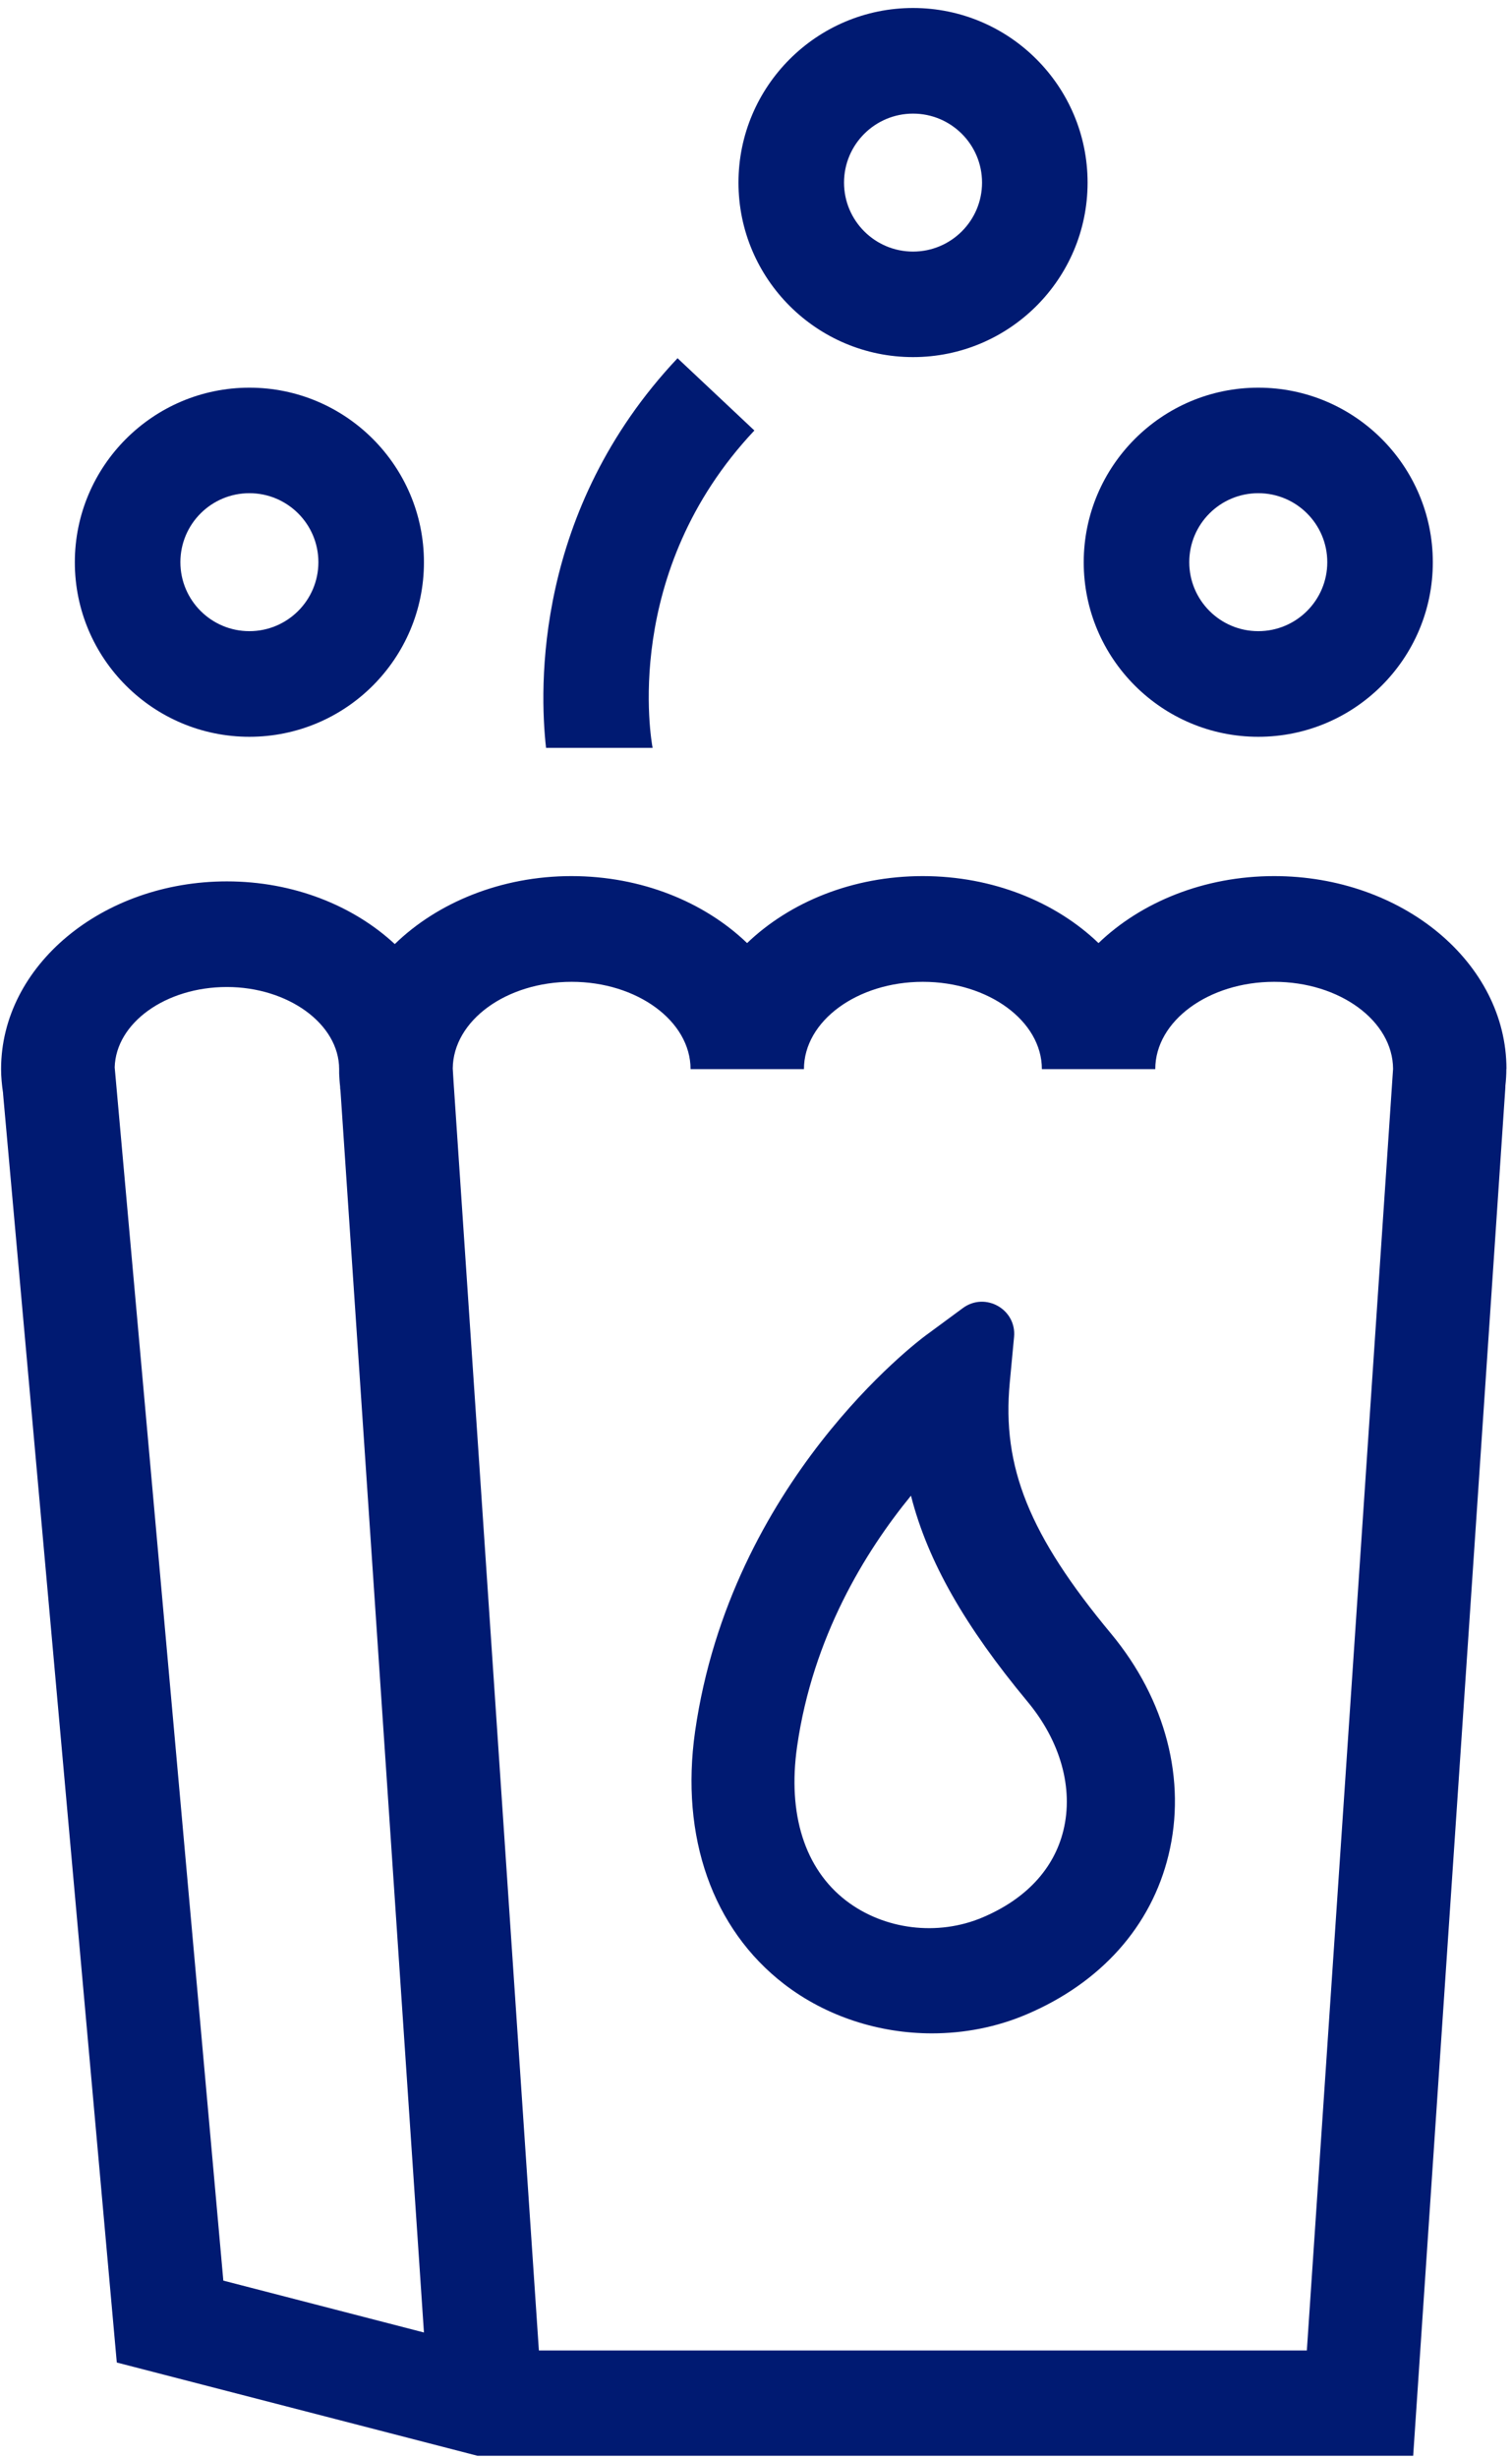 <svg width="136" height="221" viewBox="0 0 136 221" fill="none" xmlns="http://www.w3.org/2000/svg">
<style>
    @media (prefers-color-scheme: dark) {
      path {
         fill: #fffae1;
      }
    }
  </style>
<path d="M58.699 67.23H49.115C48.51 61.871 48.043 45.896 60.943 32.203L67.855 38.702C55.858 51.443 58.579 66.585 58.699 67.23Z" fill="#001A72"/>
<path d="M22.432 66.237C13.772 66.237 6.731 59.202 6.731 50.55C6.731 41.897 13.772 34.852 22.432 34.852C31.091 34.852 38.132 41.887 38.132 50.55C38.132 59.212 31.091 66.237 22.432 66.237ZM22.432 44.338C19.006 44.338 16.225 47.116 16.225 50.54C16.225 53.963 19.006 56.742 22.432 56.742C25.858 56.742 28.638 53.963 28.638 50.54C28.638 47.116 25.858 44.338 22.432 44.338Z" fill="#001A72"/>
<path d="M113.178 66.237C104.518 66.237 97.478 59.202 97.478 50.55C97.478 41.897 104.518 34.852 113.178 34.852C121.838 34.852 128.878 41.887 128.878 50.55C128.878 59.212 121.838 66.237 113.178 66.237ZM113.178 44.338C109.752 44.338 106.971 47.116 106.971 50.54C106.971 53.963 109.752 56.742 113.178 56.742C116.604 56.742 119.385 53.963 119.385 50.54C119.385 47.116 116.604 44.338 113.178 44.338Z" fill="#001A72"/>
<path d="M82.125 32.103C73.465 32.103 66.424 25.068 66.424 16.416C66.424 7.763 73.465 0.718 82.125 0.718C90.784 0.718 97.825 7.753 97.825 16.416C97.825 25.078 90.784 32.103 82.125 32.103ZM82.125 10.214C78.699 10.214 75.918 12.992 75.918 16.416C75.918 19.839 78.699 22.617 82.125 22.617C85.551 22.617 88.332 19.839 88.332 16.416C88.332 12.992 85.551 10.214 82.125 10.214Z" fill="#001A72"/>
<path d="M135.502 96.105C135.502 86.539 126.127 78.76 114.608 78.76C108.302 78.76 102.641 81.102 98.808 84.783C94.975 81.102 89.314 78.76 82.999 78.76C76.683 78.76 71.042 81.102 67.199 84.783C63.366 81.102 57.715 78.76 51.399 78.76C45.084 78.76 39.343 81.141 35.51 84.872C31.786 81.419 26.404 79.236 20.406 79.236C9.214 79.236 0.098 86.807 0.098 96.105C0.098 96.819 0.167 97.534 0.276 98.268V98.298C0.276 98.298 0.276 98.328 0.276 98.337L10.505 212.389L42.948 220.774H127.111L135.403 97.752V97.623C135.462 97.107 135.492 96.591 135.492 96.095L135.502 96.105ZM20.088 205.026L10.316 95.956C10.425 91.957 14.904 88.732 20.406 88.732C25.907 88.732 30.505 92.046 30.505 96.115C30.505 96.204 30.505 96.303 30.505 96.403V96.512C30.525 96.899 30.545 97.296 30.595 97.702V97.811C30.595 97.881 30.614 97.95 30.624 98.03L38.132 209.69L20.088 205.026ZM48.47 211.297L40.793 97.206L40.724 96.055C40.764 91.749 45.54 88.266 51.419 88.266C57.298 88.266 62.114 91.788 62.114 96.115H72.313C72.313 91.788 77.11 88.266 83.009 88.266C88.907 88.266 93.714 91.788 93.714 96.115H103.913C103.913 91.788 108.709 88.266 114.608 88.266C120.507 88.266 125.283 91.778 125.303 96.095L117.547 211.307H48.48L48.47 211.297Z" fill="#001A72"/>
<path d="M83.823 182.799C79.066 182.799 74.319 181.281 70.536 178.374C64.091 173.413 61.171 165.137 62.522 155.651C65.739 133.216 82.562 120.574 83.277 120.048L86.603 117.597C88.619 116.109 91.45 117.707 91.211 120.197L90.824 124.305C90.109 131.896 92.582 138.018 99.94 146.869C104.856 152.793 106.743 160.047 105.104 166.774C103.555 173.174 99.017 178.255 92.333 181.093C89.632 182.244 86.723 182.799 83.833 182.799H83.823ZM81.936 134.466C77.825 139.487 73.108 147.157 71.698 157C70.824 163.083 72.383 168.005 76.097 170.862C79.523 173.492 84.349 174.087 88.391 172.371C92.294 170.714 94.806 168.005 95.65 164.552C96.574 160.771 95.392 156.534 92.403 152.952C86.832 146.244 83.455 140.4 81.946 134.486L81.936 134.466Z" fill="#001A72"/>
</svg>
